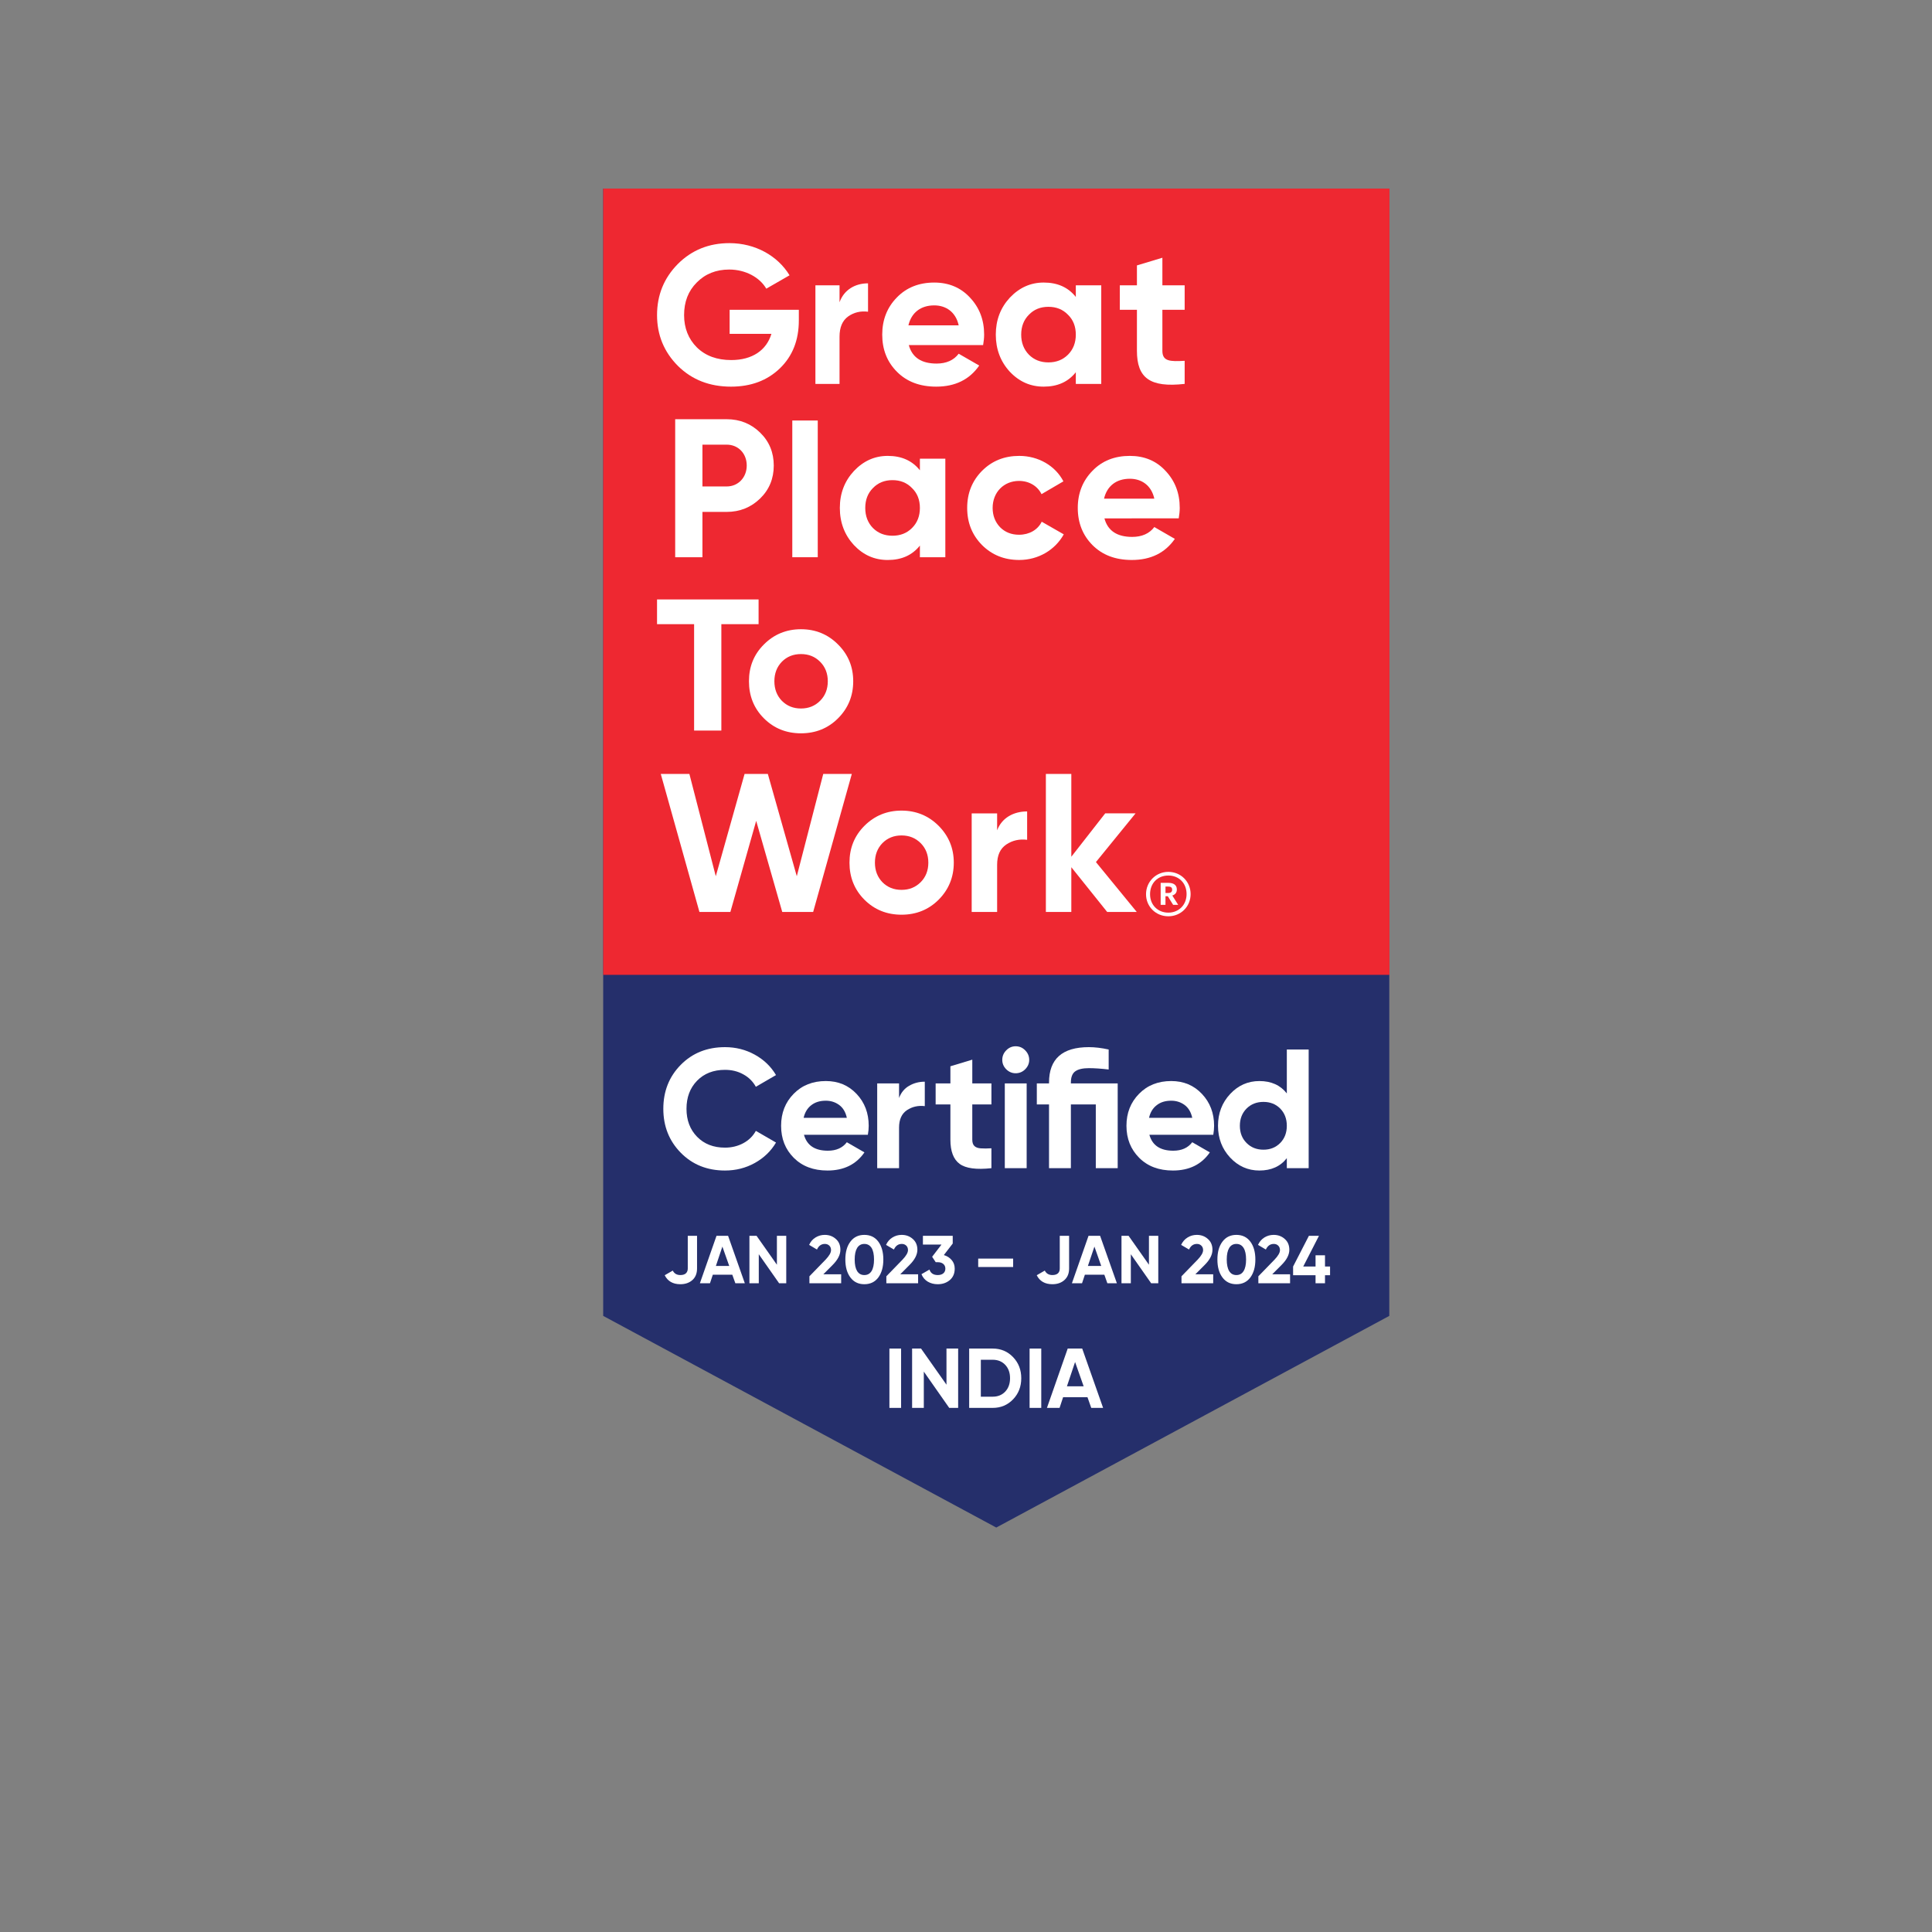 <?xml version="1.0" encoding="utf-8"?>
<!-- Generator: Adobe Illustrator 16.0.0, SVG Export Plug-In . SVG Version: 6.00 Build 0)  -->
<!DOCTYPE svg PUBLIC "-//W3C//DTD SVG 1.1//EN" "http://www.w3.org/Graphics/SVG/1.1/DTD/svg11.dtd">
<svg version="1.1" id="Layer_1" xmlns="http://www.w3.org/2000/svg" xmlns:xlink="http://www.w3.org/1999/xlink" x="0px" y="0px"
	 width="214.787px" height="214.788px" viewBox="0 0 214.787 214.788" enable-background="new 0 0 214.787 214.788"
	 xml:space="preserve">
<rect x="0" y="0" width="214.787" height="214.788" fill="#808080" stroke="none"/>
<g>
	<g>
		<defs>
			<rect id="SVGID_15_" x="65.377" y="19.131" width="90.861" height="152.373"/>
		</defs>
		<clipPath id="SVGID_2_">
			<use xlink:href="#SVGID_15_"  overflow="visible"/>
		</clipPath>
		<polygon clip-path="url(#SVGID_2_)" fill="#252F6B" points="154.453,146.292 154.453,20.965 67.059,20.965 67.059,146.292 
			110.758,169.823 		"/>
		<path clip-path="url(#SVGID_2_)" fill="#FFFFFF" d="M75.635,142.771c-0.826,0-1.408-0.336-1.736-0.999l0.895-0.516
			c0.166,0.33,0.445,0.496,0.842,0.496c0.279,0,0.486-0.066,0.619-0.193c0.141-0.133,0.207-0.309,0.207-0.539v-3.631h1.031v3.631
			c0,0.556-0.174,0.982-0.52,1.292C76.623,142.618,76.182,142.771,75.635,142.771"/>
		<path clip-path="url(#SVGID_2_)" fill="#FFFFFF" d="M81.752,142.665l-0.34-0.949h-2.166l-0.316,0.949h-1.121l1.848-5.275h1.287
			l1.861,5.275H81.752z M79.588,140.741h1.484l-0.762-2.153L79.588,140.741z"/>
		<polygon clip-path="url(#SVGID_2_)" fill="#FFFFFF" points="86.371,137.39 87.41,137.39 87.41,142.665 86.617,142.665 
			84.357,139.44 84.357,142.665 83.316,142.665 83.316,137.39 84.109,137.39 86.371,140.604 		"/>
		<path clip-path="url(#SVGID_2_)" fill="#FFFFFF" d="M89.986,142.665v-0.776l1.801-1.854c0.402-0.423,0.602-0.772,0.602-1.055
			c0-0.207-0.063-0.373-0.189-0.496c-0.129-0.126-0.297-0.193-0.496-0.193c-0.393,0-0.689,0.207-0.879,0.623l-0.871-0.516
			c0.162-0.359,0.398-0.636,0.713-0.825c0.313-0.193,0.652-0.287,1.023-0.287c0.48,0,0.887,0.146,1.227,0.45
			c0.346,0.296,0.512,0.699,0.512,1.208c0,0.546-0.287,1.108-0.861,1.684l-1.035,1.039h1.982v0.999H89.986z"/>
		<path clip-path="url(#SVGID_2_)" fill="#FFFFFF" d="M96.09,142.771c-0.658,0-1.172-0.25-1.547-0.749
			c-0.377-0.502-0.563-1.165-0.563-1.997c0-0.825,0.186-1.491,0.563-1.99c0.375-0.499,0.889-0.749,1.547-0.749
			c0.666,0,1.182,0.25,1.555,0.749c0.369,0.5,0.559,1.165,0.559,1.99c0,0.832-0.189,1.495-0.559,1.997
			C97.271,142.521,96.756,142.771,96.09,142.771 M95.291,141.313c0.184,0.293,0.449,0.439,0.799,0.439
			c0.354,0,0.619-0.146,0.807-0.446c0.18-0.296,0.271-0.722,0.271-1.281c0-0.563-0.092-0.992-0.271-1.288
			c-0.188-0.292-0.453-0.446-0.807-0.446c-0.35,0-0.615,0.153-0.799,0.446c-0.18,0.296-0.273,0.726-0.273,1.288
			C95.018,140.591,95.111,141.018,95.291,141.313z"/>
		<path clip-path="url(#SVGID_2_)" fill="#FFFFFF" d="M98.539,142.665v-0.776l1.801-1.854c0.402-0.423,0.604-0.772,0.604-1.055
			c0-0.207-0.061-0.373-0.188-0.496c-0.133-0.126-0.295-0.193-0.498-0.193c-0.396,0-0.689,0.207-0.879,0.623l-0.875-0.516
			c0.162-0.359,0.402-0.636,0.715-0.825c0.313-0.193,0.652-0.287,1.025-0.287c0.479,0,0.885,0.146,1.229,0.45
			c0.342,0.296,0.516,0.699,0.516,1.208c-0.004,0.546-0.293,1.108-0.873,1.684l-1.031,1.039h1.984v0.999H98.539z"/>
		<path clip-path="url(#SVGID_2_)" fill="#FFFFFF" d="M104.93,139.53c0.359,0.103,0.648,0.292,0.873,0.556
			c0.223,0.26,0.336,0.579,0.336,0.955c0,0.539-0.184,0.962-0.547,1.271c-0.365,0.306-0.809,0.459-1.34,0.459
			c-0.41,0-0.779-0.093-1.104-0.283c-0.322-0.189-0.555-0.466-0.705-0.832l0.889-0.513c0.133,0.403,0.439,0.609,0.92,0.609
			c0.266,0,0.475-0.066,0.621-0.19c0.15-0.129,0.227-0.303,0.227-0.522s-0.076-0.393-0.227-0.522
			c-0.146-0.13-0.355-0.196-0.621-0.196h-0.225l-0.398-0.603l1.041-1.358h-2.066v-0.972h3.314v0.858L104.93,139.53z"/>
		<rect x="108.75" y="139.922" clip-path="url(#SVGID_2_)" fill="#FFFFFF" width="3.885" height="0.935"/>
		<path clip-path="url(#SVGID_2_)" fill="#FFFFFF" d="M116.998,142.771c-0.828,0-1.41-0.336-1.74-0.999l0.895-0.516
			c0.166,0.33,0.449,0.496,0.846,0.496c0.273,0,0.479-0.066,0.619-0.193c0.137-0.133,0.199-0.309,0.199-0.539v-3.631h1.039v3.631
			c0,0.556-0.176,0.982-0.525,1.292C117.986,142.618,117.541,142.771,116.998,142.771"/>
		<path clip-path="url(#SVGID_2_)" fill="#FFFFFF" d="M123.109,142.665l-0.334-0.949h-2.166l-0.316,0.949h-1.125l1.848-5.275h1.287
			l1.865,5.275H123.109z M120.945,140.741h1.484l-0.758-2.153L120.945,140.741z"/>
		<polygon clip-path="url(#SVGID_2_)" fill="#FFFFFF" points="127.732,137.39 128.77,137.39 128.77,142.665 127.979,142.665 
			125.719,139.44 125.719,142.665 124.68,142.665 124.68,137.39 125.469,137.39 127.732,140.604 		"/>
		<path clip-path="url(#SVGID_2_)" fill="#FFFFFF" d="M131.35,142.665v-0.776l1.801-1.854c0.402-0.423,0.602-0.772,0.602-1.055
			c0-0.207-0.066-0.373-0.193-0.496c-0.125-0.126-0.293-0.193-0.492-0.193c-0.396,0-0.691,0.207-0.879,0.623l-0.879-0.516
			c0.168-0.359,0.406-0.636,0.721-0.825c0.309-0.193,0.652-0.287,1.023-0.287c0.473,0,0.887,0.146,1.225,0.45
			c0.34,0.296,0.514,0.699,0.514,1.208c0,0.546-0.287,1.108-0.865,1.684l-1.035,1.039h1.982v0.999H131.35z"/>
		<path clip-path="url(#SVGID_2_)" fill="#FFFFFF" d="M137.453,142.771c-0.658,0-1.174-0.25-1.547-0.749
			c-0.377-0.502-0.563-1.165-0.563-1.997c0-0.825,0.186-1.491,0.563-1.99c0.373-0.499,0.889-0.749,1.547-0.749
			c0.66,0,1.178,0.25,1.551,0.749c0.373,0.5,0.559,1.165,0.559,1.99c0,0.832-0.186,1.495-0.559,1.997
			C138.631,142.521,138.113,142.771,137.453,142.771 M136.654,141.313c0.18,0.293,0.445,0.439,0.799,0.439s0.619-0.146,0.803-0.446
			c0.184-0.296,0.275-0.722,0.275-1.281c0-0.563-0.092-0.992-0.275-1.288c-0.184-0.292-0.449-0.446-0.803-0.446
			s-0.619,0.153-0.799,0.446c-0.18,0.296-0.273,0.726-0.273,1.288C136.381,140.591,136.475,141.018,136.654,141.313z"/>
		<path clip-path="url(#SVGID_2_)" fill="#FFFFFF" d="M139.896,142.665v-0.776l1.801-1.854c0.402-0.423,0.602-0.772,0.602-1.055
			c0-0.207-0.066-0.373-0.193-0.496c-0.125-0.126-0.293-0.193-0.492-0.193c-0.398,0-0.691,0.207-0.885,0.623l-0.873-0.516
			c0.168-0.359,0.406-0.636,0.713-0.825c0.313-0.193,0.656-0.287,1.029-0.287c0.475,0,0.889,0.146,1.227,0.45
			c0.344,0.296,0.514,0.699,0.514,1.208c0,0.546-0.287,1.108-0.865,1.684l-1.035,1.039h1.982v0.999H139.896z"/>
		<polygon clip-path="url(#SVGID_2_)" fill="#FFFFFF" points="147.867,140.804 147.867,141.773 147.305,141.773 147.305,142.665 
			146.254,142.665 146.254,141.773 143.758,141.773 143.758,140.804 145.514,137.39 146.633,137.39 144.885,140.804 
			146.254,140.804 146.254,139.553 147.305,139.553 147.305,140.804 		"/>
		<rect x="98.879" y="149.924" clip-path="url(#SVGID_2_)" fill="#FFFFFF" width="1.299" height="6.596"/>
		<polygon clip-path="url(#SVGID_2_)" fill="#FFFFFF" points="105.223,149.924 106.521,149.924 106.521,156.52 105.529,156.52 
			102.703,152.486 102.703,156.52 101.402,156.52 101.402,149.924 102.395,149.924 105.223,153.941 		"/>
		<path clip-path="url(#SVGID_2_)" fill="#FFFFFF" d="M110.361,149.924c0.906,0,1.66,0.319,2.27,0.955
			c0.605,0.632,0.906,1.415,0.906,2.343c0,0.929-0.301,1.711-0.906,2.343c-0.609,0.636-1.363,0.955-2.27,0.955h-2.615v-6.596
			H110.361z M110.361,155.275c0.572,0,1.039-0.189,1.398-0.569c0.355-0.382,0.531-0.875,0.531-1.484
			c0-0.609-0.176-1.102-0.531-1.484c-0.359-0.379-0.826-0.569-1.398-0.569h-1.318v4.107H110.361z"/>
		<rect x="114.463" y="149.924" clip-path="url(#SVGID_2_)" fill="#FFFFFF" width="1.297" height="6.596"/>
		<path clip-path="url(#SVGID_2_)" fill="#FFFFFF" d="M121.318,156.52l-0.42-1.188h-2.709l-0.393,1.188h-1.404l2.309-6.596h1.611
			l2.324,6.596H121.318z M118.615,154.117h1.857l-0.951-2.696L118.615,154.117z"/>
		<rect x="67.059" y="20.965" clip-path="url(#SVGID_2_)" fill="#EE2831" width="87.412" height="87.413"/>
		<path clip-path="url(#SVGID_2_)" fill="#FFFFFF" d="M88.809,34.438v1.185c0,2.19-0.699,3.967-2.104,5.325
			s-3.225,2.037-5.439,2.037c-2.369,0-4.34-0.766-5.896-2.303c-1.551-1.558-2.324-3.441-2.324-5.651
			c0-2.237,0.773-4.121,2.305-5.678c1.557-1.554,3.461-2.323,5.744-2.323c2.869,0,5.365,1.405,6.682,3.575l-2.586,1.488
			c-0.721-1.248-2.299-2.127-4.123-2.127c-1.465,0-2.672,0.486-3.615,1.448c-0.941,0.942-1.4,2.147-1.4,3.618
			c0,1.444,0.482,2.652,1.422,3.591c0.969,0.945,2.242,1.405,3.82,1.405c2.344,0,3.92-1.095,4.467-2.913h-4.646v-2.676H88.809z"/>
		<path clip-path="url(#SVGID_2_)" fill="#FFFFFF" d="M93.334,33.605c0.5-1.404,1.752-2.106,3.168-2.106v3.155
			c-0.811-0.106-1.563,0.07-2.209,0.526c-0.643,0.463-0.959,1.205-0.959,2.26v5.242h-2.682v-10.96h2.682V33.605z"/>
		<path clip-path="url(#SVGID_2_)" fill="#FFFFFF" d="M101.035,38.362c0.373,1.381,1.406,2.057,3.092,2.057
			c1.076,0,1.908-0.37,2.453-1.095l2.283,1.315c-1.074,1.558-2.676,2.346-4.779,2.346c-1.816,0-3.268-0.549-4.359-1.644
			c-1.098-1.095-1.645-2.476-1.645-4.14c0-1.645,0.547-3.025,1.617-4.121c1.078-1.118,2.48-1.667,4.168-1.667
			c1.598,0,2.936,0.549,3.967,1.667c1.053,1.115,1.578,2.476,1.578,4.121c0,0.373-0.043,0.742-0.113,1.162H101.035z M106.58,36.168
			c-0.326-1.491-1.424-2.217-2.715-2.217c-1.512,0-2.543,0.812-2.873,2.217H106.58z"/>
		<path clip-path="url(#SVGID_2_)" fill="#FFFFFF" d="M119.602,31.722h2.828v10.96h-2.828v-1.298
			c-0.854,1.075-2.037,1.601-3.572,1.601c-1.467,0-2.719-0.549-3.771-1.664c-1.027-1.118-1.553-2.5-1.553-4.12
			c0-1.625,0.525-2.982,1.553-4.101c1.053-1.115,2.305-1.688,3.771-1.688c1.535,0,2.719,0.526,3.572,1.601V31.722z M116.555,40.289
			c0.877,0,1.602-0.286,2.174-0.855c0.586-0.589,0.873-1.334,0.873-2.233c0-0.899-0.287-1.645-0.873-2.213
			c-0.572-0.592-1.297-0.878-2.174-0.878c-0.875,0-1.6,0.286-2.166,0.878c-0.572,0.569-0.859,1.314-0.859,2.213
			c0,0.898,0.287,1.644,0.859,2.233C114.955,40.002,115.68,40.289,116.555,40.289z"/>
		<path clip-path="url(#SVGID_2_)" fill="#FFFFFF" d="M131.703,34.438h-2.477v4.56c0,1.182,0.852,1.205,2.477,1.115v2.566
			c-3.881,0.439-5.307-0.679-5.307-3.681v-4.56h-1.902v-2.716h1.902v-2.216l2.83-0.852v3.068h2.477V34.438z"/>
		<path clip-path="url(#SVGID_2_)" fill="#FFFFFF" d="M80.787,46.605c1.465,0,2.715,0.503,3.721,1.491
			c1.012,0.985,1.514,2.213,1.514,3.658c0,1.448-0.502,2.679-1.514,3.665c-1.006,0.981-2.256,1.491-3.721,1.491h-2.695v5.039h-3.029
			V46.605H80.787z M80.787,54.081c1.291,0,2.23-1.012,2.23-2.327c0-1.338-0.939-2.32-2.23-2.32h-2.695v4.646H80.787z"/>
		<rect x="88.082" y="46.749" clip-path="url(#SVGID_2_)" fill="#FFFFFF" width="2.83" height="15.2"/>
		<path clip-path="url(#SVGID_2_)" fill="#FFFFFF" d="M102.268,50.992h2.828v10.957h-2.828v-1.294
			c-0.859,1.075-2.041,1.601-3.574,1.601c-1.471,0-2.717-0.549-3.768-1.664c-1.031-1.118-1.559-2.5-1.559-4.124
			c0-1.621,0.527-2.979,1.559-4.097c1.051-1.115,2.297-1.688,3.768-1.688c1.533,0,2.715,0.526,3.574,1.601V50.992z M99.219,59.559
			c0.879,0,1.598-0.286,2.17-0.855c0.592-0.589,0.879-1.334,0.879-2.236c0-0.896-0.287-1.641-0.879-2.21
			c-0.572-0.592-1.291-0.879-2.17-0.879c-0.875,0-1.598,0.287-2.17,0.879c-0.572,0.569-0.855,1.314-0.855,2.21
			c0,0.902,0.283,1.647,0.855,2.236C97.621,59.273,98.344,59.559,99.219,59.559z"/>
		<path clip-path="url(#SVGID_2_)" fill="#FFFFFF" d="M109.17,60.591c-1.096-1.118-1.645-2.476-1.645-4.124
			c0-1.641,0.549-3.002,1.645-4.117c1.119-1.122,2.496-1.667,4.145-1.667c2.127,0,4.01,1.099,4.908,2.829l-2.434,1.424
			c-0.436-0.902-1.381-1.471-2.498-1.471c-1.686,0-2.936,1.251-2.936,3.002c0,0.855,0.285,1.581,0.832,2.15
			c0.545,0.546,1.248,0.832,2.104,0.832c1.137,0,2.082-0.546,2.521-1.448l2.451,1.404c-0.959,1.731-2.822,2.849-4.949,2.849
			C111.666,62.255,110.289,61.706,109.17,60.591"/>
		<path clip-path="url(#SVGID_2_)" fill="#FFFFFF" d="M122.783,57.629c0.373,1.381,1.404,2.06,3.088,2.06
			c1.078,0,1.91-0.37,2.459-1.095l2.281,1.315c-1.08,1.558-2.676,2.346-4.779,2.346c-1.822,0-3.27-0.549-4.367-1.644
			c-1.092-1.095-1.645-2.476-1.645-4.144c0-1.641,0.553-3.022,1.625-4.117c1.078-1.122,2.475-1.667,4.166-1.667
			c1.598,0,2.936,0.546,3.967,1.667c1.053,1.115,1.578,2.476,1.578,4.117c0,0.376-0.047,0.746-0.113,1.162H122.783z M128.33,55.438
			c-0.328-1.491-1.428-2.213-2.719-2.213c-1.512,0-2.543,0.809-2.871,2.213H128.33z"/>
		<polygon clip-path="url(#SVGID_2_)" fill="#FFFFFF" points="84.334,66.642 84.334,69.391 80.195,69.391 80.195,81.219 
			77.166,81.219 77.166,69.391 73.045,69.391 73.045,66.642 		"/>
		<path clip-path="url(#SVGID_2_)" fill="#FFFFFF" d="M89.047,81.525c-1.623,0-3.002-0.549-4.119-1.664
			c-1.119-1.118-1.664-2.5-1.664-4.124c0-1.621,0.545-2.979,1.664-4.093c1.117-1.122,2.496-1.691,4.119-1.691
			c1.621,0,3.002,0.569,4.117,1.691c1.123,1.115,1.691,2.473,1.691,4.093c0,1.625-0.568,3.006-1.691,4.124
			C92.049,80.976,90.668,81.525,89.047,81.525 M89.047,78.766c0.854,0,1.559-0.286,2.125-0.855c0.572-0.573,0.857-1.295,0.857-2.174
			c0-0.875-0.285-1.597-0.857-2.17c-0.566-0.569-1.271-0.852-2.125-0.852c-0.857,0-1.557,0.283-2.125,0.852
			c-0.551,0.573-0.832,1.295-0.832,2.17c0,0.879,0.281,1.601,0.832,2.174C87.49,78.48,88.189,78.766,89.047,78.766z"/>
		<polygon clip-path="url(#SVGID_2_)" fill="#FFFFFF" points="77.758,101.385 73.461,86.042 76.641,86.042 79.576,97.414 
			82.777,86.042 85.363,86.042 88.582,97.414 91.523,86.042 94.699,86.042 90.402,101.385 86.965,101.385 84.068,91.257 
			81.199,101.385 		"/>
		<path clip-path="url(#SVGID_2_)" fill="#FFFFFF" d="M100.225,101.691c-1.621,0-3.002-0.549-4.121-1.664
			c-1.119-1.122-1.664-2.503-1.664-4.12c0-1.621,0.545-2.979,1.664-4.101c1.119-1.118,2.5-1.688,4.121-1.688
			c1.623,0,3.002,0.569,4.123,1.688c1.115,1.122,1.688,2.479,1.688,4.101c0,1.617-0.572,2.999-1.688,4.12
			C103.227,101.142,101.848,101.691,100.225,101.691 M100.225,98.929c0.857,0,1.557-0.283,2.129-0.852
			c0.566-0.569,0.852-1.295,0.852-2.17c0-0.879-0.285-1.604-0.852-2.173c-0.572-0.569-1.271-0.855-2.129-0.855
			c-0.854,0-1.559,0.286-2.125,0.855c-0.549,0.569-0.832,1.294-0.832,2.173c0,0.875,0.283,1.601,0.832,2.17
			C98.666,98.646,99.371,98.929,100.225,98.929z"/>
		<path clip-path="url(#SVGID_2_)" fill="#FFFFFF" d="M110.854,92.309c0.529-1.404,1.844-2.1,3.336-2.1v3.155
			c-0.859-0.11-1.645,0.067-2.324,0.526c-0.678,0.459-1.012,1.205-1.012,2.253v5.242h-2.828v-10.96h2.828V92.309z"/>
		<polygon clip-path="url(#SVGID_2_)" fill="#FFFFFF" points="126.377,101.385 123.088,101.385 119.102,96.409 119.102,101.385 
			116.273,101.385 116.273,86.042 119.102,86.042 119.102,95.248 122.869,90.425 126.244,90.425 121.838,95.84 		"/>
		<path clip-path="url(#SVGID_2_)" fill="#FFFFFF" d="M127.408,99.411c0-1.375,1.092-2.483,2.477-2.483
			c1.404,0,2.48,1.099,2.48,2.47c0,1.398-1.096,2.469-2.48,2.469C128.51,101.867,127.408,100.806,127.408,99.411 M131.916,99.398
			c0-1.215-0.85-2.063-2.031-2.063c-1.186,0-2.029,0.858-2.029,2.077c0,1.225,0.891,2.05,2.029,2.05
			C131.037,101.461,131.916,100.616,131.916,99.398z M129.037,98.15h0.857c0.57,0,0.939,0.229,0.939,0.735v0.01
			c0,0.369-0.213,0.569-0.504,0.662l0.652,1.035h-0.563l-0.588-0.952h-0.26v0.952h-0.535V98.15z M129.885,99.275
			c0.279,0,0.426-0.124,0.426-0.356v-0.013c0-0.256-0.16-0.343-0.426-0.343h-0.313v0.712H129.885z"/>
		<path clip-path="url(#SVGID_2_)" fill="#FFFFFF" d="M80.602,130.131c-1.984,0-3.625-0.659-4.92-1.977
			c-1.295-1.321-1.938-2.946-1.938-4.882c0-1.947,0.643-3.578,1.938-4.89c1.295-1.314,2.936-1.967,4.92-1.967
			c1.191,0,2.295,0.276,3.307,0.835s1.799,1.314,2.363,2.27l-2.242,1.301c-0.326-0.592-0.789-1.052-1.393-1.381
			c-0.605-0.339-1.283-0.502-2.035-0.502c-1.283,0-2.316,0.403-3.104,1.208c-0.785,0.806-1.178,1.844-1.178,3.125
			c0,1.268,0.393,2.306,1.178,3.108c0.787,0.805,1.82,1.208,3.104,1.208c0.752,0,1.434-0.17,2.043-0.499
			c0.611-0.333,1.072-0.789,1.385-1.365l2.242,1.298c-0.564,0.956-1.352,1.711-2.355,2.27
			C82.91,129.851,81.805,130.131,80.602,130.131"/>
		<path clip-path="url(#SVGID_2_)" fill="#FFFFFF" d="M89.381,126.157c0.326,1.182,1.211,1.771,2.656,1.771
			c0.932,0,1.633-0.313,2.109-0.942l1.957,1.128c-0.926,1.345-2.297,2.017-4.107,2.017c-1.557,0-2.805-0.469-3.748-1.411
			c-0.945-0.945-1.41-2.13-1.41-3.562c0-1.424,0.465-2.606,1.395-3.554c0.928-0.949,2.119-1.421,3.578-1.421
			c1.385,0,2.521,0.476,3.422,1.435c0.898,0.952,1.344,2.133,1.344,3.541c0,0.313-0.029,0.646-0.094,0.999H89.381z M89.34,124.273
			h4.807c-0.141-0.639-0.422-1.118-0.859-1.435c-0.432-0.313-0.924-0.469-1.477-0.469c-0.652,0-1.191,0.163-1.621,0.5
			C89.764,123.198,89.48,123.664,89.34,124.273z"/>
		<path clip-path="url(#SVGID_2_)" fill="#FFFFFF" d="M99.951,122.066c0.227-0.603,0.6-1.055,1.117-1.354
			c0.527-0.306,1.105-0.456,1.744-0.456v2.716c-0.738-0.09-1.404,0.063-1.986,0.449c-0.582,0.393-0.875,1.039-0.875,1.94v4.51h-2.43
			v-9.426h2.43V122.066z"/>
		<path clip-path="url(#SVGID_2_)" fill="#FFFFFF" d="M110.219,122.782h-2.127v3.92c0,0.323,0.08,0.563,0.246,0.715
			c0.16,0.15,0.4,0.233,0.713,0.25c0.313,0.023,0.705,0.02,1.168-0.007v2.21c-1.672,0.183-2.85,0.026-3.531-0.476
			c-0.686-0.502-1.029-1.398-1.029-2.692v-3.92h-1.641v-2.337h1.641v-1.903l2.434-0.736v2.639h2.127V122.782z"/>
		<path clip-path="url(#SVGID_2_)" fill="#FFFFFF" d="M112.91,119.317c-0.398,0-0.748-0.15-1.045-0.443
			c-0.293-0.296-0.439-0.646-0.439-1.045c0-0.406,0.146-0.759,0.439-1.058c0.297-0.303,0.646-0.453,1.045-0.453
			c0.42,0,0.773,0.15,1.066,0.453c0.295,0.299,0.445,0.652,0.445,1.058c0,0.399-0.15,0.749-0.445,1.045
			C113.684,119.167,113.33,119.317,112.91,119.317 M111.707,120.445h2.43v9.426h-2.43V120.445z"/>
		<path clip-path="url(#SVGID_2_)" fill="#FFFFFF" d="M124.258,120.445v9.426h-2.434v-7.089h-2.77v7.089h-2.43v-7.089h-1.357v-2.337
			h1.357v-0.093c0-2.626,1.475-3.938,4.428-3.938c0.664,0,1.4,0.086,2.203,0.263v2.223c-0.84-0.1-1.572-0.15-2.203-0.15
			c-0.676,0-1.182,0.117-1.508,0.35c-0.326,0.229-0.49,0.649-0.49,1.251v0.093H124.258z"/>
		<path clip-path="url(#SVGID_2_)" fill="#FFFFFF" d="M127.781,126.157c0.326,1.182,1.211,1.771,2.656,1.771
			c0.926,0,1.631-0.313,2.109-0.942l1.957,1.128c-0.928,1.345-2.295,2.017-4.105,2.017c-1.559,0-2.807-0.469-3.748-1.411
			c-0.945-0.945-1.418-2.13-1.418-3.562c0-1.424,0.465-2.606,1.398-3.554c0.928-0.949,2.123-1.421,3.58-1.421
			c1.381,0,2.52,0.476,3.418,1.435c0.898,0.952,1.348,2.133,1.348,3.541c0,0.313-0.033,0.646-0.092,0.999H127.781z M127.742,124.273
			h4.805c-0.139-0.639-0.426-1.118-0.857-1.435c-0.434-0.313-0.926-0.469-1.479-0.469c-0.656,0-1.191,0.163-1.617,0.5
			C128.16,123.198,127.881,123.664,127.742,124.273z"/>
		<path clip-path="url(#SVGID_2_)" fill="#FFFFFF" d="M143.061,116.678h2.428v13.193h-2.428v-1.115
			c-0.715,0.918-1.732,1.375-3.051,1.375c-1.271,0-2.357-0.483-3.252-1.441c-0.895-0.962-1.348-2.14-1.348-3.531
			c0-1.397,0.453-2.573,1.348-3.534c0.895-0.959,1.98-1.441,3.252-1.441c1.318,0,2.336,0.459,3.051,1.375V116.678z M138.584,127.069
			c0.496,0.499,1.123,0.746,1.879,0.746c0.752,0,1.371-0.247,1.863-0.746c0.488-0.493,0.734-1.132,0.734-1.911
			s-0.246-1.417-0.734-1.917c-0.492-0.493-1.111-0.739-1.863-0.739c-0.756,0-1.383,0.246-1.879,0.739
			c-0.494,0.5-0.744,1.138-0.744,1.917S138.09,126.576,138.584,127.069z"/>
	</g>
</g>
</svg>
